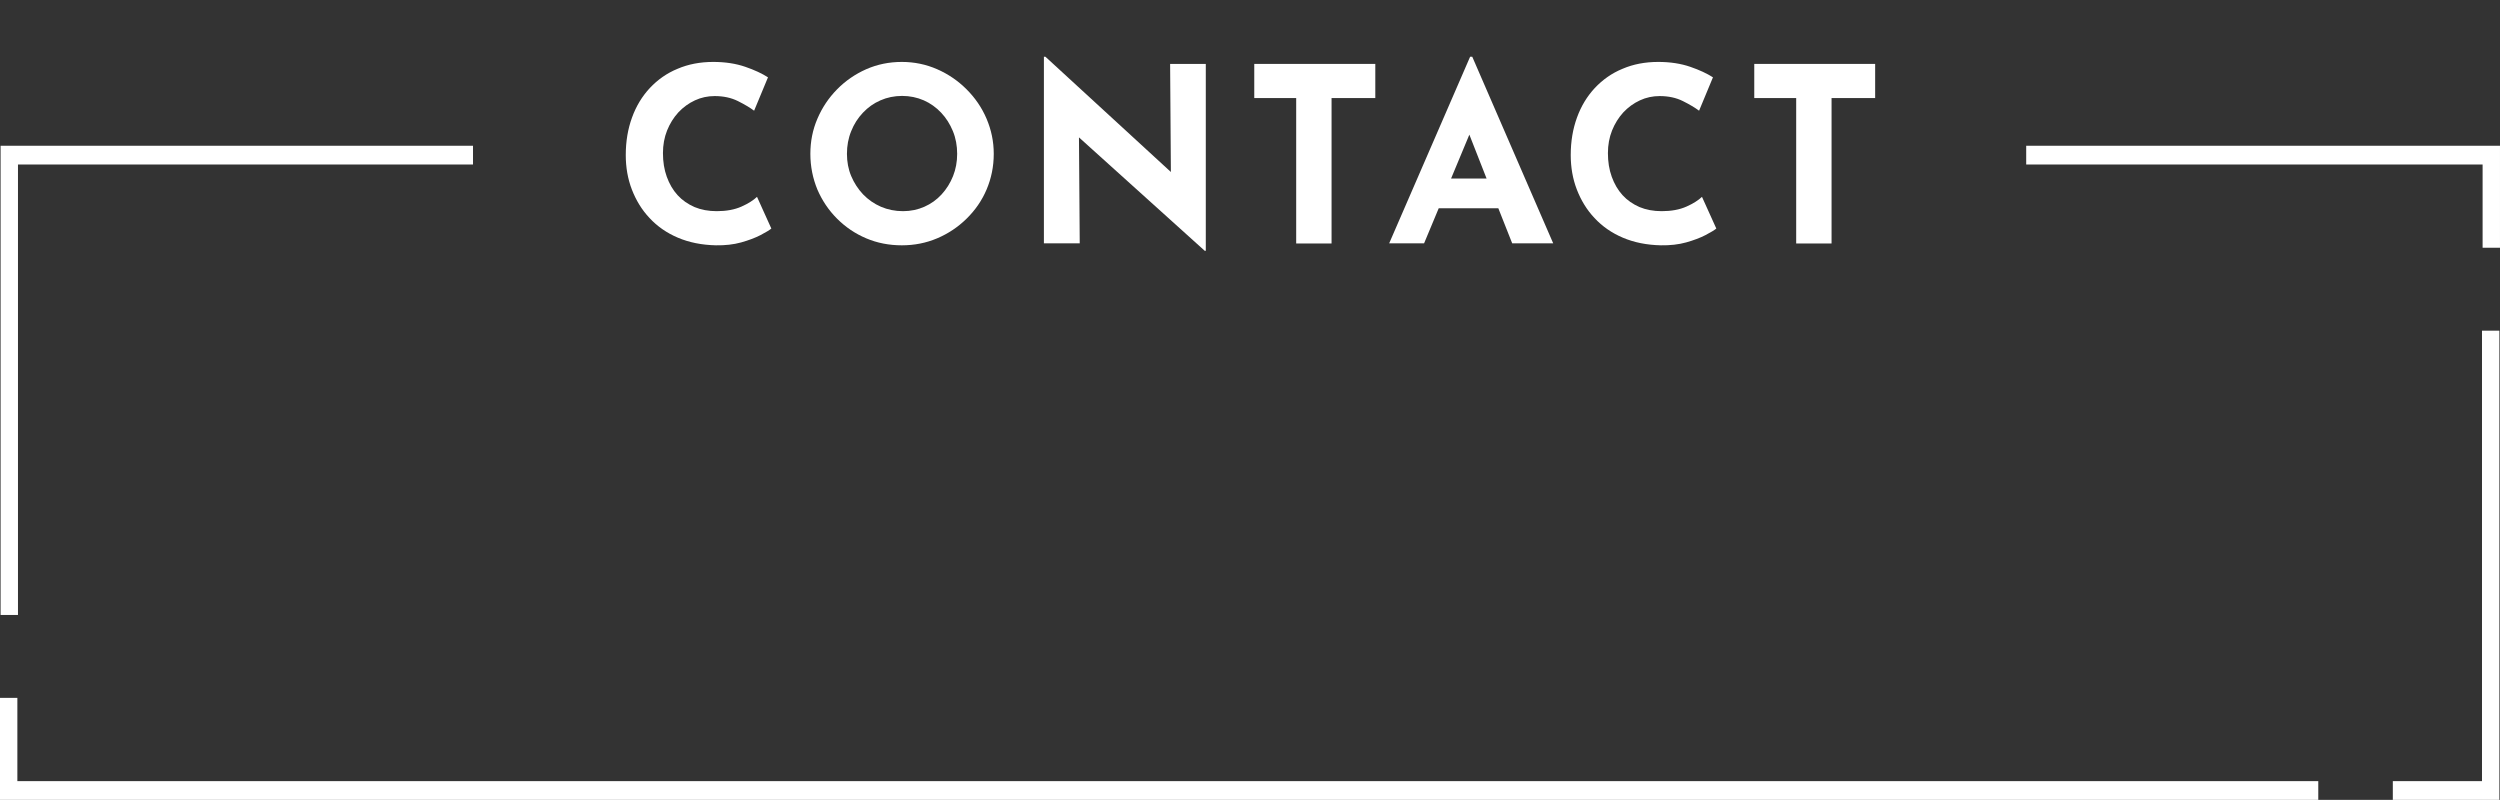 <?xml version="1.0" encoding="utf-8"?>
<!-- Generator: Adobe Illustrator 27.7.0, SVG Export Plug-In . SVG Version: 6.00 Build 0)  -->
<svg version="1.1" id="レイヤー_1" xmlns="http://www.w3.org/2000/svg" xmlns:xlink="http://www.w3.org/1999/xlink" x="0px"
	 y="0px" viewBox="0 0 1640 524.7" style="enable-background:new 0 0 1640 524.7;" xml:space="preserve">
<rect x="0" y="0" width="1640" height="524.7" fill="#333333" stroke="none"/>
<style type="text/css">
	.st0{fill:#FFFFFF;}
</style>
<g transform="translate(-140 -4532.074)">
	<g transform="translate(90.789 3340.488)">
		<path class="st0" d="M49.6,1287.2V1595H61v-295.5h298.5v-12.3H49.6z"/>
		<path class="st0" d="M1688.8,1716.3v-307.8h-11.4V1704h-58.5v12.3H1688.8z"/>
		<path class="st0" d="M49.2,1716.3H1570V1704H60.6v-54.6H49.2V1716.3z"/>
		<path class="st0" d="M1689.2,1287.2h-310.8v12.3h299.4v54.6h11.4V1287.2z"/>
	</g>
	<g>
		<path class="st0" d="M626.4,4667.6c-4.5,2-9.9,3-16.2,3c-5.4,0-10.3-0.9-14.6-2.7c-4.3-1.9-8-4.4-11.1-7.8
			c-3.1-3.4-5.4-7.4-7.1-12.1s-2.5-9.8-2.5-15.5c0-5.3,0.9-10.3,2.7-14.8s4.3-8.5,7.4-11.9c3.2-3.4,6.8-6,10.9-7.9
			c4.1-1.9,8.4-2.8,12.9-2.8c5.8,0,10.9,1.1,15.3,3.3c4.4,2.2,7.9,4.3,10.6,6.3l9.1-21.9c-3.9-2.5-8.8-4.8-14.9-6.9
			c-6.1-2.1-13.1-3.2-21-3.2c-8.6,0-16.4,1.5-23.4,4.5c-7.1,2.9-13.1,7.2-18.2,12.6c-5.1,5.5-9,11.9-11.7,19.4
			c-2.7,7.4-4.1,15.6-4.1,24.6c0,8,1.3,15.6,4,22.6s6.5,13.3,11.6,18.7c5.1,5.5,11.3,9.8,18.6,12.9s15.6,4.8,24.9,5
			c6,0.1,11.6-0.5,16.6-1.9s9.2-3,12.7-4.8c3.4-1.8,5.8-3.2,7.1-4.3l-9.4-20.8C634.3,4663.4,630.9,4665.6,626.4,4667.6z"/>
		<path class="st0" d="M774.1,4590.7c-5.6-5.6-12-10-19.3-13.2c-7.3-3.2-15-4.8-23.2-4.8c-8.4,0-16.1,1.6-23.4,4.8
			c-7.2,3.2-13.6,7.6-19.1,13.2c-5.5,5.6-9.8,12-12.9,19.3c-3.1,7.2-4.6,14.9-4.6,23c0,8.3,1.6,16.1,4.6,23.4
			c3.1,7.2,7.4,13.6,12.9,19.1s11.8,9.8,19.1,12.9c7.3,3.1,15.1,4.6,23.4,4.6c8.2,0,15.9-1.5,23.2-4.6s13.7-7.4,19.3-12.9
			s10-11.8,13.1-19.1c3.1-7.3,4.7-15.1,4.7-23.4c0-8.1-1.6-15.7-4.7-23S779.7,4596.3,774.1,4590.7z M765.2,4647.6
			c-1.8,4.5-4.3,8.5-7.5,12s-7,6.2-11.3,8.1s-9,2.9-14,2.9c-5.2,0-10.1-1-14.5-2.9s-8.3-4.6-11.7-8.1c-3.3-3.5-5.9-7.5-7.8-12
			c-1.9-4.5-2.8-9.4-2.8-14.6c0-5.3,0.9-10.3,2.8-14.9c1.8-4.6,4.4-8.6,7.7-12.1s7.1-6.2,11.5-8.1c4.3-1.9,9.1-2.9,14.2-2.9
			c5.1,0,9.8,1,14.2,2.9c4.3,1.9,8.1,4.6,11.4,8.1s5.8,7.5,7.7,12.1c1.9,4.6,2.8,9.6,2.8,14.9C767.9,4638.2,767,4643.1,765.2,4647.6
			z"/>
		<polygon class="st0" points="908.1,4644.9 825.8,4569.3 824.8,4569.3 824.8,4691.7 848.3,4691.7 847.8,4622.2 930.2,4696.5 
			930.2,4696.6 931,4696.6 931,4574 907.6,4574 		"/>
		<polygon class="st0" points="962.8,4596.4 990.3,4596.4 990.3,4691.8 1013.5,4691.8 1013.5,4596.4 1042.2,4596.4 1042.2,4574 
			962.8,4574 		"/>
		<path class="st0" d="M1104.4,4569.3l-53.1,122.4h22.9l9.6-23h39.1l9.1,23h26.9l-53.1-122.4H1104.4z M1091.9,4649.2l12-28.8
			l11.3,28.8H1091.9z"/>
		<path class="st0" d="M1246.3,4667.6c-4.5,2-9.9,3-16.2,3c-5.4,0-10.3-0.9-14.6-2.7c-4.3-1.9-8-4.4-11.1-7.8s-5.4-7.4-7.1-12.1
			s-2.5-9.8-2.5-15.5c0-5.3,0.9-10.3,2.7-14.8s4.3-8.5,7.4-11.9c3.2-3.4,6.8-6,10.9-7.9s8.4-2.8,12.9-2.8c5.8,0,10.9,1.1,15.3,3.3
			c4.4,2.2,7.9,4.3,10.6,6.3l9.1-21.9c-3.9-2.5-8.8-4.8-14.9-6.9s-13.1-3.2-21-3.2c-8.6,0-16.4,1.5-23.4,4.5
			c-7.1,2.9-13.1,7.2-18.2,12.6c-5.1,5.5-9,11.9-11.7,19.4c-2.7,7.4-4.1,15.6-4.1,24.6c0,8,1.3,15.6,4,22.6s6.5,13.3,11.6,18.7
			c5.1,5.5,11.3,9.8,18.6,12.9s15.6,4.8,24.9,5c6,0.1,11.6-0.5,16.6-1.9s9.2-3,12.7-4.8c3.4-1.8,5.8-3.2,7.1-4.3l-9.4-20.8
			C1254.2,4663.4,1250.8,4665.6,1246.3,4667.6z"/>
		<polygon class="st0" points="1290.8,4574 1290.8,4596.4 1318.3,4596.4 1318.3,4691.8 1341.5,4691.8 1341.5,4596.4 1370.1,4596.4 
			1370.1,4574 		"/>
	</g>
</g>
</svg>
